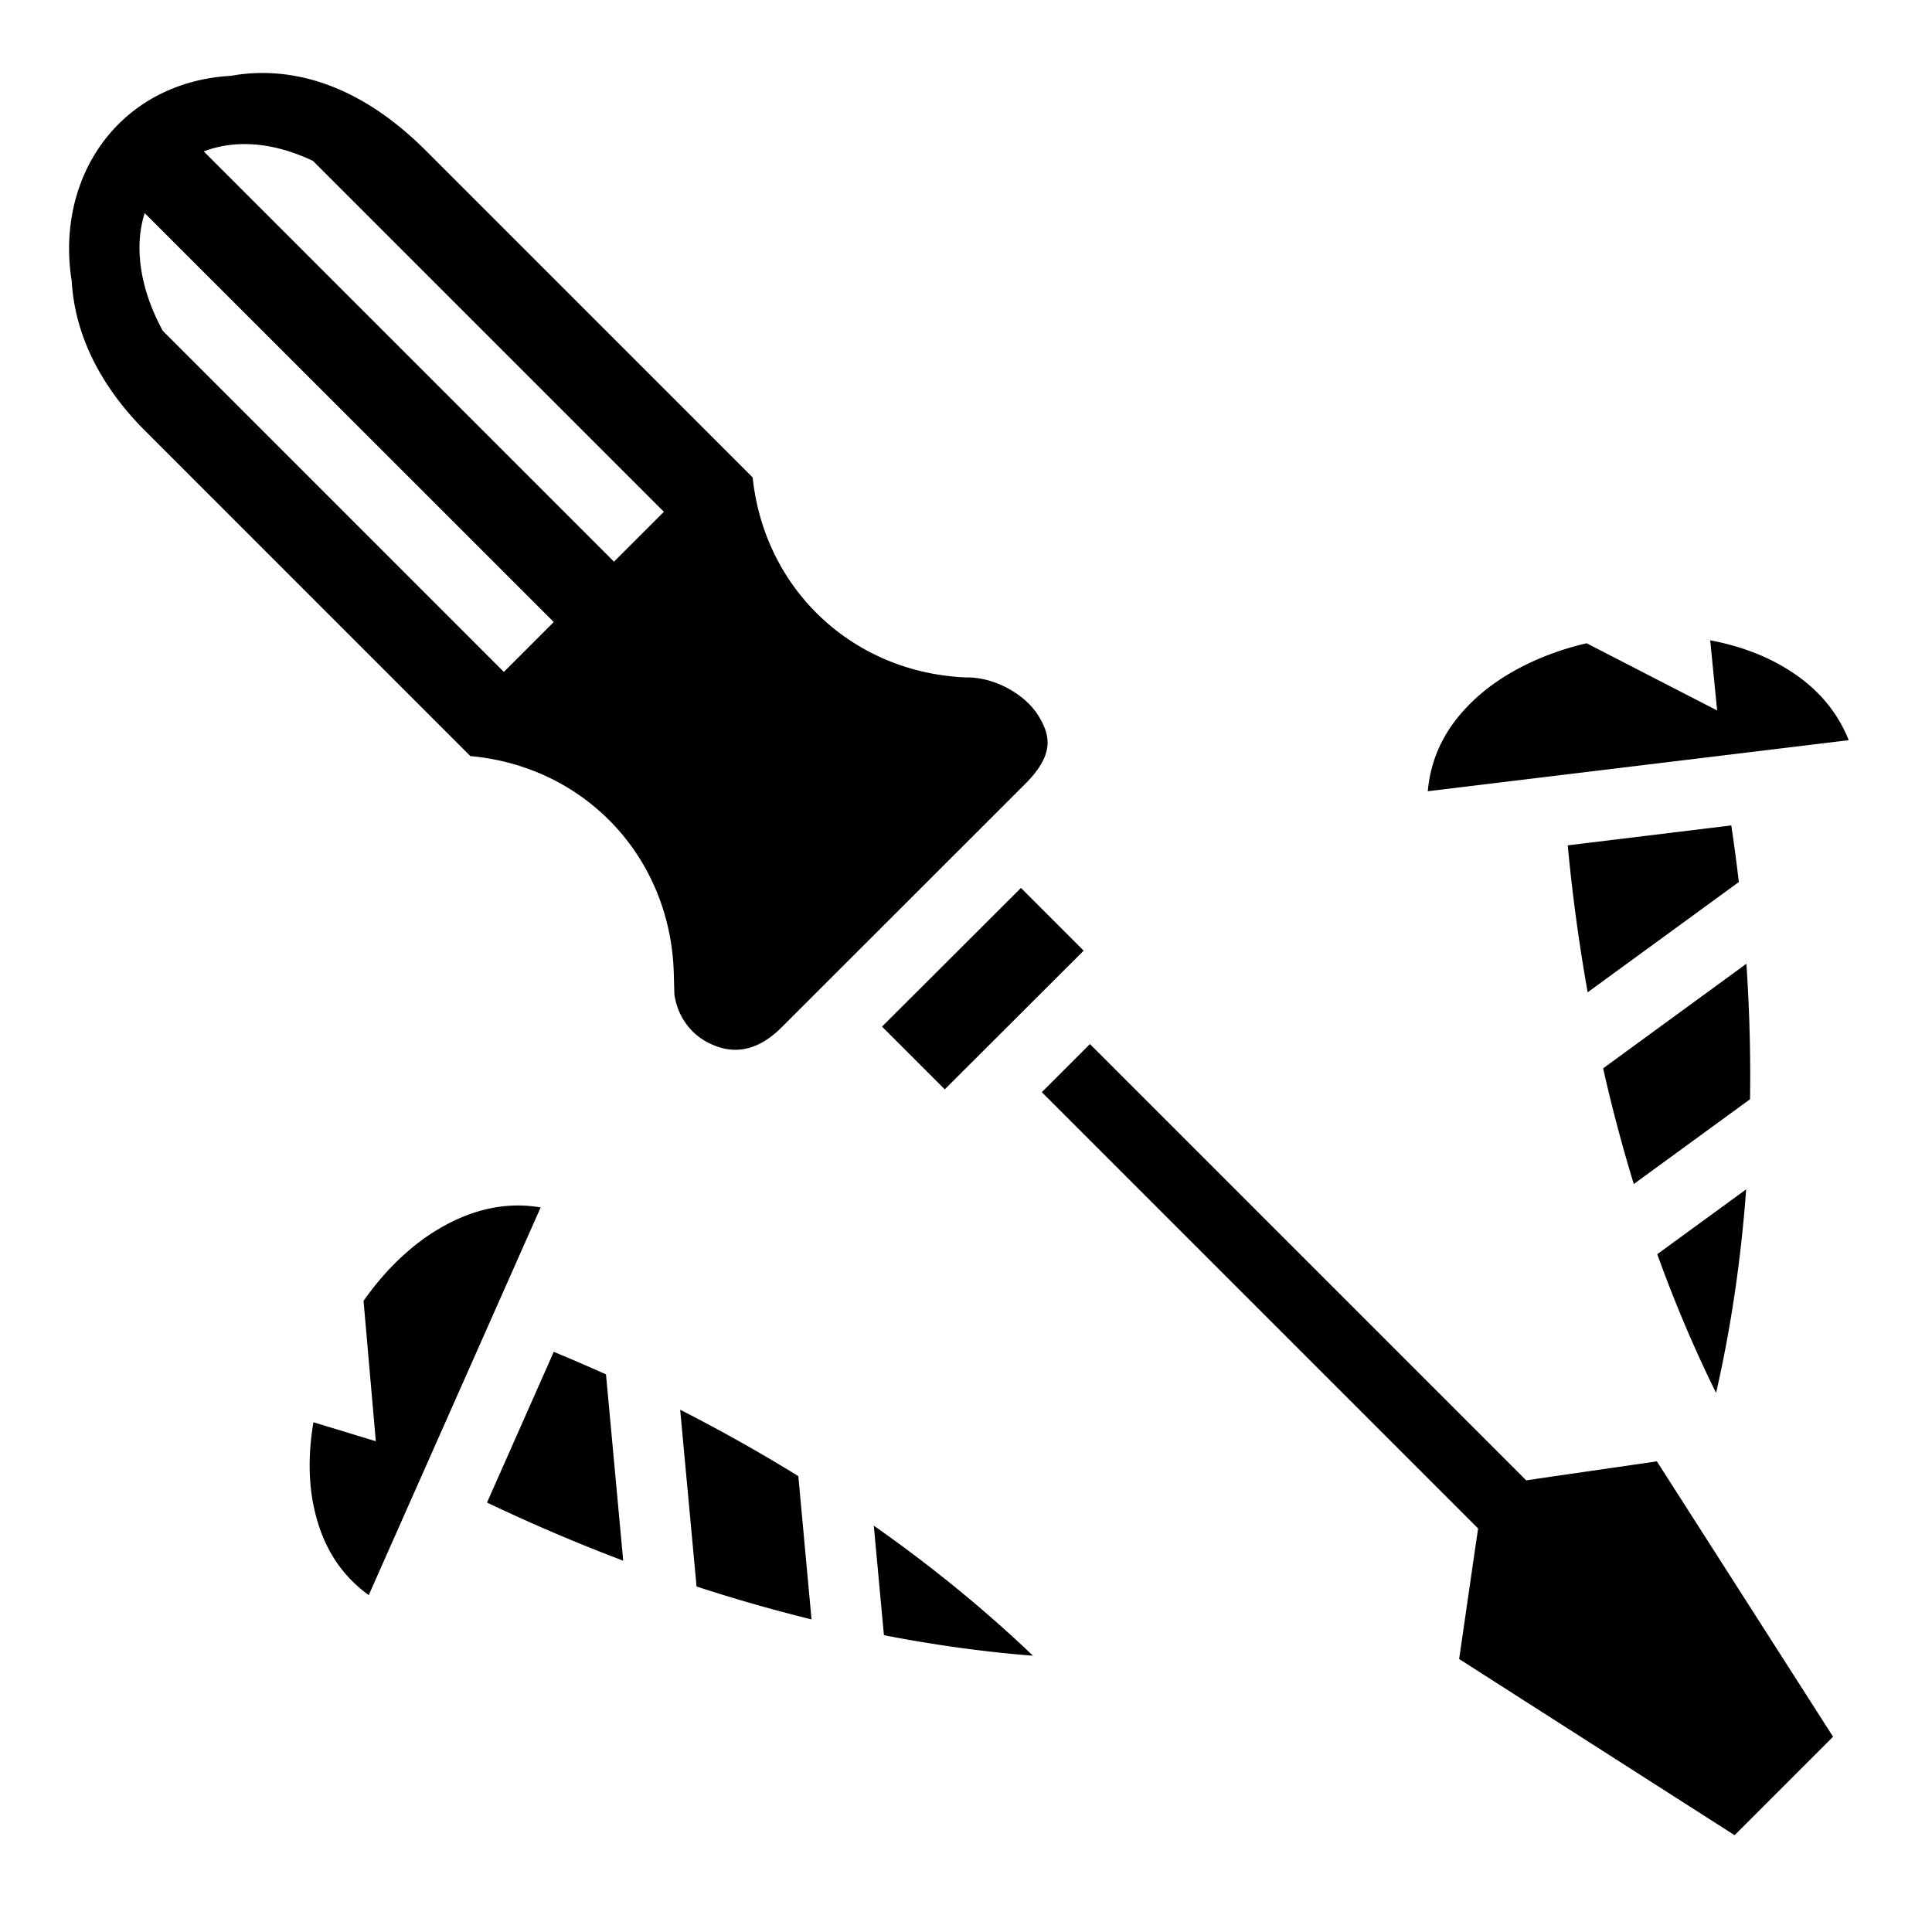 <?xml version="1.0" encoding="utf-8"?>
<!-- Generator: www.svgicons.com -->
<svg xmlns="http://www.w3.org/2000/svg" width="800" height="800" viewBox="0 0 512 512">
<path fill="currentColor" d="M68.906 19.344a46.3 46.3 0 0 0-7.687.75C49.235 20.75 38.59 25.42 30.812 33.5c-9.657 10.03-14.27 24.77-11.875 40.594c.012.084.05.165.062.25c.708 13.018 6.502 26.876 19.53 39.906l86.126 86.125c30.255 2.728 53.004 26.627 53.906 57.5l.157 5.625c.8 5.8 4.26 10.397 8.874 12.78c5.734 2.965 12.387 3.148 19.625-4.092l64.436-64.407c7.72-7.718 6.865-12.713 3.5-18.155s-11.242-10.094-18.78-10.094h-.405c-30.125-1.296-53.427-23.484-56.5-53l-86.595-86.593C97.59 24.652 82.44 19.183 68.905 19.345zM65 38.187c5.44.03 11.493 1.387 17.97 4.47l92.968 92.968l-13.22 13.22L54 40.124c3.284-1.25 6.967-1.96 11-1.938zM38.344 56.47L146.75 164.843l-13.22 13.22l-90.405-90.408c-3.155-5.842-4.966-11.366-5.72-16.344c-.85-5.62-.425-10.577.94-14.843zM453.22 169.687l1.842 18.593l-34.593-17.81c-11.45 2.664-21.948 7.76-29.408 14.624c-7.198 6.625-11.776 14.544-12.687 24.594l111.563-13.532c-3.744-9.308-10.448-15.842-19.25-20.53c-5.2-2.77-11.146-4.75-17.47-5.94zm5.592 49.062l-43.343 5.28a471 471 0 0 0 5.28 38.94l40.063-29.22a479 479 0 0 0-2-15m-188.25 16.563l-36.812 36.75l16.625 16.625l36.813-36.75zm192.25 20.093l-37.968 27.72a426 426 0 0 0 8.125 30.655l30.81-22.467c.176-11.902-.154-23.9-.967-35.907zm-173.968 21.28l-12.75 12.752L388.406 401.75l3.313 3.313l-.69 4.625l-4.342 29.968l73 46.688l26.093-26.094l-46.686-72.97l-30 4.345l-4.625.688l-3.314-3.313l-112.312-112.313zM462.75 315.19l-23.563 17.187c4.596 12.718 9.778 25.015 15.594 36.75c3.98-17.394 6.615-35.487 7.97-53.938zm-326.25 4.28c-7.316.176-14.165 2.543-20.72 6.5c-7.282 4.4-13.982 10.982-19.436 18.782l3.25 37.188l-16.53-5.032c-1.325 7.755-1.367 15.408.06 22.25c2.003 9.588 6.414 17.628 14.595 23.563l45.56-102.75c-1.796-.284-3.57-.473-5.31-.5c-.493-.01-.982-.013-1.47 0zm10.25 38.782l-17.688 39.938a472 472 0 0 0 36.094 15.406l-4.562-49.375a477 477 0 0 0-13.844-5.97zm33.5 15.344l4.344 46.844a427 427 0 0 0 30.47 8.718l-3.5-37.97a437 437 0 0 0-31.314-17.592m51.313 30.72l2.687 29.03c13.26 2.568 26.457 4.417 39.5 5.437c-12.892-12.322-27.05-23.852-42.188-34.467z"/>
</svg>